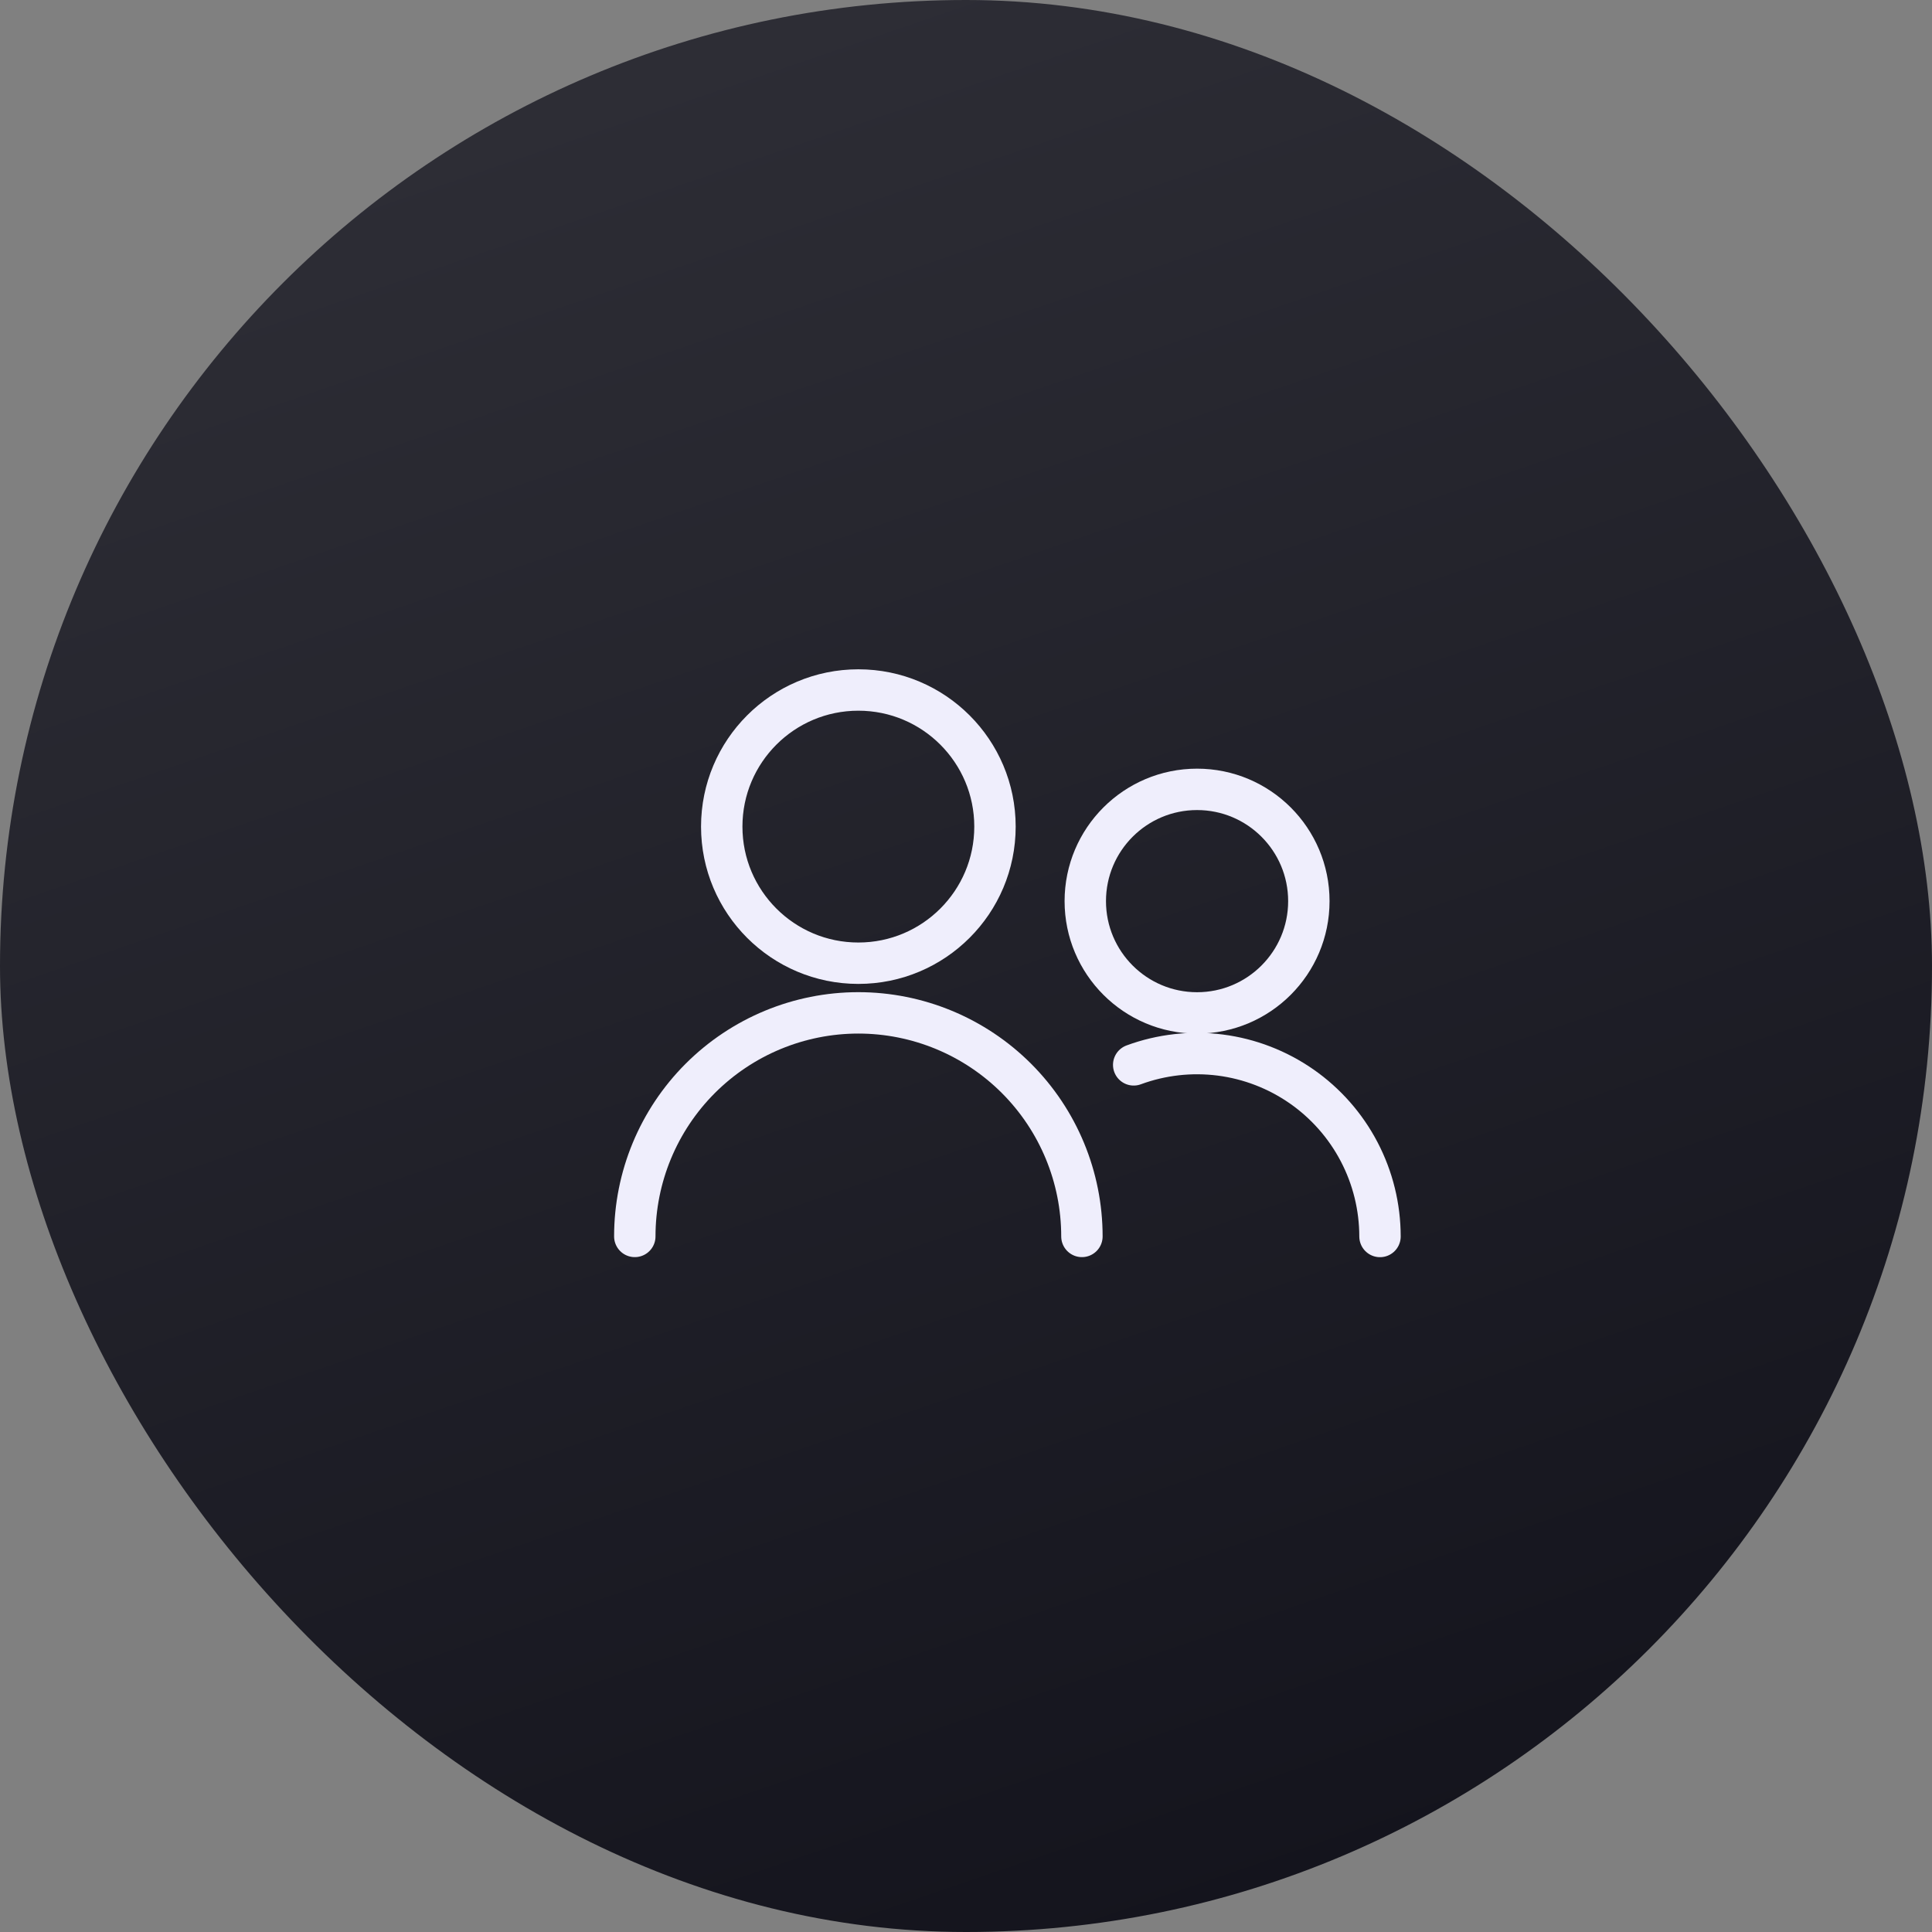 <svg width="70" height="70" viewBox="0 0 70 70" fill="none" xmlns="http://www.w3.org/2000/svg">
<rect x="0" y="0" width="70" height="70" fill="#808080" stroke="none"/>
<rect width="70" height="70" rx="35" fill="url(#paint0_linear_284_239)"/>
<path d="M31.1 34.899C33.834 34.899 36.05 32.683 36.05 29.95C36.05 27.216 33.834 25 31.1 25C28.366 25 26.15 27.216 26.15 29.95C26.15 32.683 28.366 34.899 31.1 34.899Z" stroke="#EFEEFC" stroke-width="1.5" stroke-linecap="round" stroke-linejoin="round"/>
<path d="M23 44.798C23 42.65 23.853 40.59 25.372 39.071C26.892 37.552 28.952 36.698 31.1 36.698C33.248 36.698 35.309 37.552 36.828 39.071C38.347 40.59 39.2 42.65 39.2 44.798" stroke="#EFEEFC" stroke-width="1.5" stroke-linecap="round" stroke-linejoin="round"/>
<path d="M43.372 36.7C45.609 36.7 47.422 34.886 47.422 32.65C47.422 30.413 45.609 28.6 43.372 28.6C41.136 28.6 39.322 30.413 39.322 32.65C39.322 34.886 41.136 36.7 43.372 36.7Z" stroke="#EFEEFC" stroke-width="1.5" stroke-linecap="round" stroke-linejoin="round"/>
<path d="M41.076 38.582C42.078 38.213 43.154 38.091 44.214 38.227C45.273 38.363 46.283 38.753 47.16 39.363C48.036 39.974 48.752 40.787 49.246 41.733C49.741 42.68 49.999 43.732 50 44.8" stroke="#EFEEFC" stroke-width="1.5" stroke-linecap="round" stroke-linejoin="round"/>
<defs>
<linearGradient id="paint0_linear_284_239" x1="22.073" y1="0.199" x2="47.428" y2="74.276" gradientUnits="userSpaceOnUse">
<stop stop-color="#2E2E36"/>
<stop offset="1" stop-color="#12121B"/>
</linearGradient>
</defs>
</svg>
